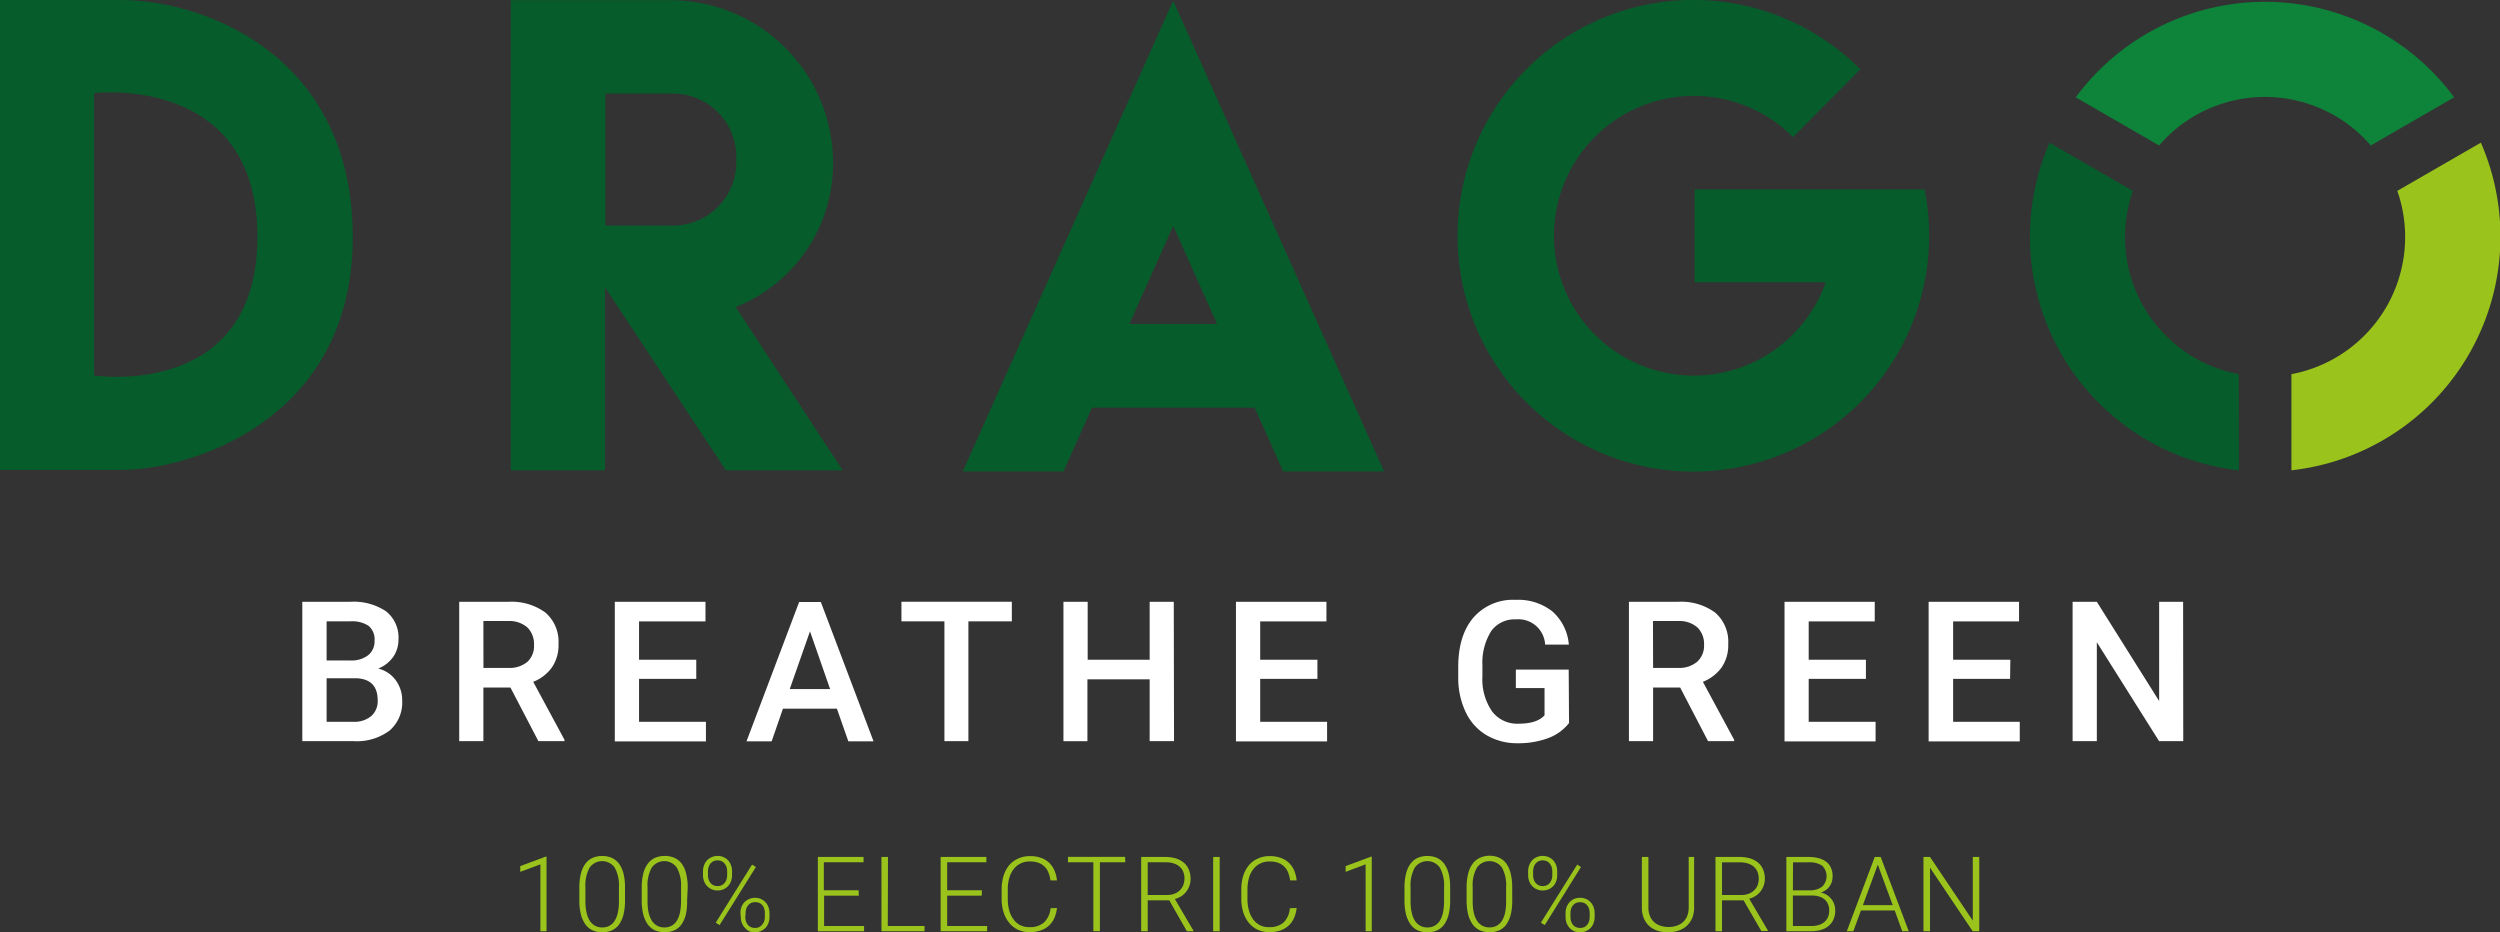 <svg xmlns="http://www.w3.org/2000/svg" viewBox="0 0 382.72 142.73"><rect x="0" y="0" width="382.72" height="142.73" fill="#333333" stroke="none"/><defs><style>.cls-1{fill:#065c2b;}.cls-2{fill:#0e833a;}.cls-3{fill:#9ac31c;}.cls-4{fill:#fff;}</style></defs><g id="Capa_2" data-name="Capa 2"><g id="Capa_1-2" data-name="Capa 1"><path class="cls-1" d="M18.49,0H0V71.94H18.49C29.14,71.94,54,64.42,54,36.3S30.94,0,18.49,0ZM14.41,57.49V14.25s25-3,25,22S14.41,57.49,14.41,57.49Z"/><path class="cls-1" d="M112.63,47a23.6,23.6,0,0,0,14.9-22.07h0a24.91,24.91,0,0,0-25-24.9H78.19V72H92.63V44l18.49,28H129ZM103,34.53H92.67V14.33H103A9.68,9.68,0,0,1,112.72,24v.84A9.68,9.68,0,0,1,103,34.53Z"/><path class="cls-1" d="M196.44,72.17h15.45L179.6.11,147.39,72.17h15.42l4.36-9.76h24.9ZM172.9,49.59l6.7-15,6.72,15Z"/><path class="cls-1" d="M294.64,29H259.42V43.22h20.07a21.41,21.41,0,1,1-5-22.22L284.8,10.61a36.1,36.1,0,1,0,10.53,25.45A36.61,36.61,0,0,0,294.64,29Z"/><path class="cls-2" d="M330.53,22.27a21.39,21.39,0,0,1,32.41,0L375.7,14.9a36,36,0,0,0-57.93,0Z"/><path class="cls-3" d="M367,29.22a21.37,21.37,0,0,1-16.21,28.06V72a36,36,0,0,0,29-50.16Z"/><path class="cls-1" d="M342.73,57.28a21.34,21.34,0,0,1-16.2-28.06l-12.77-7.37a36,36,0,0,0,29,50.16Z"/><path class="cls-4" d="M46.28,113.46V92.13h7.31a8.88,8.88,0,0,1,5.5,1.45A5.09,5.09,0,0,1,61,97.9a4.61,4.61,0,0,1-.79,2.64,5.12,5.12,0,0,1-2.31,1.81,4.67,4.67,0,0,1,2.67,1.77,5.13,5.13,0,0,1,1,3.11,5.68,5.68,0,0,1-1.93,4.61,8.36,8.36,0,0,1-5.52,1.62ZM50,101.11h3.63a4.17,4.17,0,0,0,2.71-.79,2.68,2.68,0,0,0,1-2.22,2.72,2.72,0,0,0-.9-2.28,4.54,4.54,0,0,0-2.8-.7H50Zm0,2.72v6.67H54.1a4,4,0,0,0,2.72-.87,3,3,0,0,0,1-2.4q0-3.33-3.39-3.4Z"/><path class="cls-4" d="M78.14,105.25H74v8.21H70.3V92.13h7.5a8.76,8.76,0,0,1,5.7,1.65,5.88,5.88,0,0,1,2,4.8,6,6,0,0,1-1,3.58,6.39,6.39,0,0,1-2.87,2.22l4.79,8.88v.2h-4Zm-4.13-3h3.81a4.25,4.25,0,0,0,2.93-.94,3.3,3.3,0,0,0,1-2.59,3.55,3.55,0,0,0-1-2.65,4.17,4.17,0,0,0-2.91-1H74Z"/><path class="cls-4" d="M106.59,103.93H97.83v6.57h10.24v3H94.12V92.13H108v3H97.83V101h8.76Z"/><path class="cls-4" d="M128.12,108.49h-8.26l-1.73,5h-3.85l8.06-21.33h3.32l8.07,21.33h-3.86Zm-7.22-3h6.18L124,96.65Z"/><path class="cls-4" d="M154.9,95.12h-6.65v18.34h-3.67V95.12H138v-3H154.9Z"/><path class="cls-4" d="M179.73,113.46H176V104h-9.53v9.47H162.8V92.13h3.71V101H176V92.13h3.69Z"/><path class="cls-4" d="M201.68,103.93h-8.76v6.57h10.24v3H189.21V92.13h13.85v3H192.92V101h8.76Z"/><path class="cls-4" d="M240.2,110.69A7.23,7.23,0,0,1,237,113a13,13,0,0,1-4.66.78,9.2,9.2,0,0,1-4.75-1.22,8.08,8.08,0,0,1-3.18-3.48,12.11,12.11,0,0,1-1.17-5.28V102.1q0-4.83,2.32-7.55A8,8,0,0,1,232,91.83a8.48,8.48,0,0,1,5.65,1.77,7.59,7.59,0,0,1,2.52,5.08h-3.63a4.09,4.09,0,0,0-4.47-3.86,4.39,4.39,0,0,0-3.79,1.8,9.14,9.14,0,0,0-1.34,5.26v1.64a8.67,8.67,0,0,0,1.46,5.36,4.81,4.81,0,0,0,4.05,1.91c1.9,0,3.24-.43,4-1.29v-4.17h-4.39v-2.82h8.09Z"/><path class="cls-4" d="M257.21,105.25h-4.14v8.21h-3.7V92.13h7.5a8.76,8.76,0,0,1,5.7,1.65,5.9,5.9,0,0,1,2,4.8,6,6,0,0,1-1,3.58,6.48,6.48,0,0,1-2.88,2.22l4.79,8.88v.2h-4Zm-4.14-3h3.81a4.23,4.23,0,0,0,2.93-.94,3.28,3.28,0,0,0,1.06-2.59,3.52,3.52,0,0,0-1-2.65,4.16,4.16,0,0,0-2.9-1h-3.92Z"/><path class="cls-4" d="M285.65,103.93h-8.76v6.57h10.24v3H273.19V92.13H287v3H276.89V101h8.76Z"/><path class="cls-4" d="M307.72,103.93H299v6.57H309.2v3H295.25V92.13h13.84v3H299V101h8.76Z"/><path class="cls-4" d="M334.23,113.46h-3.7L321,98.32v15.14h-3.71V92.13H321l9.54,15.19V92.13h3.67Z"/><path class="cls-3" d="M83.67,142.57h-.94V132.32l-3.09,1.15v-.88l3.87-1.44h.16Z"/><path class="cls-3" d="M95.68,137.83a8.75,8.75,0,0,1-.23,2.17,4.49,4.49,0,0,1-.68,1.53,2.85,2.85,0,0,1-1.09.9,3.52,3.52,0,0,1-1.48.29,3.45,3.45,0,0,1-1.47-.29,2.88,2.88,0,0,1-1.1-.9,4.71,4.71,0,0,1-.7-1.53,8.72,8.72,0,0,1-.24-2.17V135.9a8.58,8.58,0,0,1,.24-2.16,4.28,4.28,0,0,1,.69-1.52,2.79,2.79,0,0,1,1.1-.89,3.59,3.59,0,0,1,1.46-.29,3.69,3.69,0,0,1,1.48.29,2.86,2.86,0,0,1,1.1.89,4.28,4.28,0,0,1,.69,1.52,8.62,8.62,0,0,1,.23,2.16Zm-.93-2a5.54,5.54,0,0,0-.64-3,2.35,2.35,0,0,0-3.85,0,5.63,5.63,0,0,0-.64,3v2.14a8,8,0,0,0,.17,1.71,4.08,4.08,0,0,0,.48,1.25,2.32,2.32,0,0,0,.81.78,2.29,2.29,0,0,0,1.12.27,2.24,2.24,0,0,0,1.12-.27,2.21,2.21,0,0,0,.8-.78,3.83,3.83,0,0,0,.47-1.25,8,8,0,0,0,.16-1.71Z"/><path class="cls-3" d="M105.19,137.83A9.26,9.26,0,0,1,105,140a4.49,4.49,0,0,1-.68,1.53,2.81,2.81,0,0,1-1.1.9,3.87,3.87,0,0,1-2.94,0,2.88,2.88,0,0,1-1.1-.9,4.51,4.51,0,0,1-.7-1.53,8.72,8.72,0,0,1-.24-2.17V135.9a8.58,8.58,0,0,1,.24-2.16,4.28,4.28,0,0,1,.69-1.52,2.83,2.83,0,0,1,1.09-.89,3.9,3.9,0,0,1,3,0,2.86,2.86,0,0,1,1.1.89,4.1,4.1,0,0,1,.68,1.52,8.58,8.58,0,0,1,.24,2.16Zm-.93-2a5.63,5.63,0,0,0-.64-3,2.35,2.35,0,0,0-3.85,0,5.54,5.54,0,0,0-.64,3v2.14a8,8,0,0,0,.16,1.71,4.08,4.08,0,0,0,.49,1.25,2.32,2.32,0,0,0,.81.78,2.26,2.26,0,0,0,1.12.27,2.24,2.24,0,0,0,1.12-.27,2.21,2.21,0,0,0,.8-.78,4.07,4.07,0,0,0,.47-1.25,8.72,8.72,0,0,0,.16-1.71Z"/><path class="cls-3" d="M107.62,133.38a2.53,2.53,0,0,1,.16-.91,2.35,2.35,0,0,1,.44-.75,2.29,2.29,0,0,1,2.55-.5,2,2,0,0,1,.7.5,2.38,2.38,0,0,1,.45.75,2.76,2.76,0,0,1,.15.91v.6a2.76,2.76,0,0,1-.15.91,2.38,2.38,0,0,1-.44.74,2,2,0,0,1-.7.5,2.1,2.1,0,0,1-.92.19,2.18,2.18,0,0,1-.93-.19,2.15,2.15,0,0,1-1.15-1.24,2.53,2.53,0,0,1-.16-.91Zm.76.6a2.16,2.16,0,0,0,.09.62,1.66,1.66,0,0,0,.27.53,1.36,1.36,0,0,0,.47.38,1.45,1.45,0,0,0,.65.14,1.41,1.41,0,0,0,.64-.14,1.32,1.32,0,0,0,.46-.38,1.66,1.66,0,0,0,.27-.53,2.11,2.11,0,0,0,.09-.62v-.6a2.1,2.1,0,0,0-.09-.61,1.55,1.55,0,0,0-.28-.54,1.52,1.52,0,0,0-.45-.38,1.58,1.58,0,0,0-1.3,0,1.56,1.56,0,0,0-.46.38,1.71,1.71,0,0,0-.27.54,2.1,2.1,0,0,0-.09.61Zm1.78,7.64-.59-.37,5.56-8.89.59.37Zm3.19-1.84a2.76,2.76,0,0,1,.15-.91,2.41,2.41,0,0,1,.45-.74,2.31,2.31,0,0,1,2.54-.51,2.3,2.3,0,0,1,.71.51,2.2,2.2,0,0,1,.44.74,2.53,2.53,0,0,1,.16.91v.61a2.53,2.53,0,0,1-.16.91,2.2,2.2,0,0,1-.44.74,2.31,2.31,0,0,1-2.54.51A2.3,2.3,0,0,1,114,142a2.41,2.41,0,0,1-.45-.74,2.76,2.76,0,0,1-.15-.91Zm.75.61a2.16,2.16,0,0,0,.09.62,1.71,1.71,0,0,0,.27.54,1.33,1.33,0,0,0,.47.37,1.58,1.58,0,0,0,1.3,0,1.36,1.36,0,0,0,.45-.37A1.71,1.71,0,0,0,117,141a2.16,2.16,0,0,0,.09-.62v-.61a2.25,2.25,0,0,0-.09-.64,1.51,1.51,0,0,0-.27-.52,1.28,1.28,0,0,0-.46-.37,1.48,1.48,0,0,0-.65-.13,1.41,1.41,0,0,0-.64.13,1.2,1.2,0,0,0-.46.37,1.53,1.53,0,0,0-.28.52,2.25,2.25,0,0,0-.09.64Z"/><path class="cls-3" d="M131.48,137.12h-5.32v4.64h6.12v.81H125.2V131.19h7V132h-6.08v4.29h5.32Z"/><path class="cls-3" d="M135.91,141.76h5.62v.81h-6.59V131.19h1Z"/><path class="cls-3" d="M150.29,137.12H145v4.64h6.12v.81H144V131.19h7V132H145v4.29h5.32Z"/><path class="cls-3" d="M161.81,139a5.25,5.25,0,0,1-.41,1.56,3.64,3.64,0,0,1-.84,1.16,3.53,3.53,0,0,1-1.27.73,5.1,5.1,0,0,1-1.67.25,4.2,4.2,0,0,1-1.76-.36,3.86,3.86,0,0,1-1.35-1.05,4.84,4.84,0,0,1-.87-1.62,6.85,6.85,0,0,1-.3-2.09v-1.43a7,7,0,0,1,.3-2.1,5,5,0,0,1,.87-1.62,4,4,0,0,1,1.37-1,4.25,4.25,0,0,1,1.81-.37,4.89,4.89,0,0,1,1.63.25,3.38,3.38,0,0,1,1.25.73,3.7,3.7,0,0,1,.83,1.17,5,5,0,0,1,.41,1.57h-1a4.43,4.43,0,0,0-.32-1.23,2.47,2.47,0,0,0-.61-.91,2.55,2.55,0,0,0-.94-.57,3.79,3.79,0,0,0-1.28-.19,3.09,3.09,0,0,0-1.42.31,3,3,0,0,0-1.07.87,3.87,3.87,0,0,0-.66,1.35,6.1,6.1,0,0,0-.23,1.76v1.45a6.78,6.78,0,0,0,.21,1.73,4.14,4.14,0,0,0,.65,1.37,2.93,2.93,0,0,0,1,.89,3,3,0,0,0,1.42.32,3.2,3.2,0,0,0,2.27-.72,3.45,3.45,0,0,0,1-2.17Z"/><path class="cls-3" d="M172.27,132h-3.89v10.56h-1V132h-3.89v-.82h8.75Z"/><path class="cls-3" d="M179,137.83h-3.3v4.74h-1V131.19h3.69a5.7,5.7,0,0,1,1.61.22,3.48,3.48,0,0,1,1.22.65,2.81,2.81,0,0,1,.77,1.05,3.56,3.56,0,0,1,.27,1.44,3.1,3.1,0,0,1-.66,1.95,3.26,3.26,0,0,1-.74.69,3.5,3.5,0,0,1-1,.44l2.84,4.84v.1h-1Zm-3.3-.82h2.94a3.06,3.06,0,0,0,1.17-.2,2.48,2.48,0,0,0,.84-.54,2.26,2.26,0,0,0,.5-.79,2.84,2.84,0,0,0,0-2,2,2,0,0,0-.56-.8,2.49,2.49,0,0,0-.91-.5,3.86,3.86,0,0,0-1.24-.18H175.7Z"/><path class="cls-3" d="M186.72,142.57h-1V131.19h1Z"/><path class="cls-3" d="M198.5,139a5,5,0,0,1-.41,1.56,3.64,3.64,0,0,1-.84,1.16,3.57,3.57,0,0,1-1.26.73,5.16,5.16,0,0,1-1.68.25,4.23,4.23,0,0,1-1.76-.36,4,4,0,0,1-1.35-1.05,5,5,0,0,1-.87-1.62,6.85,6.85,0,0,1-.3-2.09v-1.43a7,7,0,0,1,.3-2.1,4.85,4.85,0,0,1,.88-1.62,3.81,3.81,0,0,1,1.37-1,4.17,4.17,0,0,1,1.8-.37,4.85,4.85,0,0,1,1.63.25,3.38,3.38,0,0,1,1.25.73,3.58,3.58,0,0,1,.84,1.17,5,5,0,0,1,.4,1.57h-1a4.81,4.81,0,0,0-.31-1.23,2.61,2.61,0,0,0-1.55-1.48,3.89,3.89,0,0,0-1.29-.19,3.12,3.12,0,0,0-1.42.31,2.87,2.87,0,0,0-1.06.87,3.72,3.72,0,0,0-.67,1.35,6.46,6.46,0,0,0-.23,1.76v1.45a6.35,6.35,0,0,0,.22,1.73,4.13,4.13,0,0,0,.64,1.37,3,3,0,0,0,1,.89,2.93,2.93,0,0,0,1.41.32,3.19,3.19,0,0,0,2.27-.72,3.4,3.4,0,0,0,.95-2.17Z"/><path class="cls-3" d="M210,142.57h-.94V132.32L206,133.47v-.88l3.87-1.44H210Z"/><path class="cls-3" d="M222,137.83a8.75,8.75,0,0,1-.23,2.17,4.49,4.49,0,0,1-.68,1.53,2.85,2.85,0,0,1-1.09.9,3.52,3.52,0,0,1-1.48.29,3.45,3.45,0,0,1-1.47-.29,2.88,2.88,0,0,1-1.1-.9,4.71,4.71,0,0,1-.7-1.53,8.72,8.72,0,0,1-.24-2.17V135.9a8.58,8.58,0,0,1,.24-2.16,4.28,4.28,0,0,1,.69-1.52,2.79,2.79,0,0,1,1.1-.89,3.59,3.59,0,0,1,1.46-.29,3.69,3.69,0,0,1,1.48.29,2.86,2.86,0,0,1,1.1.89,4.28,4.28,0,0,1,.69,1.52,8.62,8.62,0,0,1,.23,2.16Zm-.93-2a5.63,5.63,0,0,0-.64-3,2.35,2.35,0,0,0-3.85,0,5.63,5.63,0,0,0-.64,3v2.14a8,8,0,0,0,.17,1.71,4.08,4.08,0,0,0,.48,1.25,2.32,2.32,0,0,0,.81.78,2.29,2.29,0,0,0,1.12.27,2.24,2.24,0,0,0,1.12-.27,2.21,2.21,0,0,0,.8-.78,3.83,3.83,0,0,0,.47-1.25,8.72,8.72,0,0,0,.16-1.71Z"/><path class="cls-3" d="M231.51,137.83a9.26,9.26,0,0,1-.23,2.17,4.69,4.69,0,0,1-.68,1.53,2.81,2.81,0,0,1-1.1.9,3.87,3.87,0,0,1-2.94,0,2.88,2.88,0,0,1-1.1-.9,4.51,4.51,0,0,1-.7-1.53,8.72,8.72,0,0,1-.24-2.17V135.9a8.58,8.58,0,0,1,.24-2.16,4.28,4.28,0,0,1,.69-1.52,2.83,2.83,0,0,1,1.09-.89A3.67,3.67,0,0,1,228,131a3.6,3.6,0,0,1,1.47.29,2.82,2.82,0,0,1,1.11.89,4.27,4.27,0,0,1,.68,1.52,8.58,8.58,0,0,1,.24,2.16Zm-.94-2a5.64,5.64,0,0,0-.63-3,2.35,2.35,0,0,0-3.85,0,5.54,5.54,0,0,0-.64,3v2.14a8,8,0,0,0,.16,1.71,4.08,4.08,0,0,0,.49,1.25,2.32,2.32,0,0,0,.81.78,2.46,2.46,0,0,0,2.24,0,2.29,2.29,0,0,0,.8-.78,4.07,4.07,0,0,0,.47-1.25,8.77,8.77,0,0,0,.15-1.71Z"/><path class="cls-3" d="M233.94,133.38a2.53,2.53,0,0,1,.16-.91,2.35,2.35,0,0,1,.44-.75,2,2,0,0,1,.71-.5,2.32,2.32,0,0,1,1.84,0,2,2,0,0,1,.7.5,2.58,2.58,0,0,1,.45.75,2.76,2.76,0,0,1,.15.91v.6a2.76,2.76,0,0,1-.15.91,2.38,2.38,0,0,1-.44.74,2.08,2.08,0,0,1-.7.5,2.1,2.1,0,0,1-.92.19,2.18,2.18,0,0,1-.93-.19,2.15,2.15,0,0,1-1.15-1.24,2.53,2.53,0,0,1-.16-.91Zm.76.6a2.16,2.16,0,0,0,.09.62,1.66,1.66,0,0,0,.27.53,1.36,1.36,0,0,0,.47.38,1.45,1.45,0,0,0,.65.14,1.41,1.41,0,0,0,.64-.14,1.32,1.32,0,0,0,.46-.38,1.66,1.66,0,0,0,.27-.53,2.11,2.11,0,0,0,.09-.62v-.6a2.1,2.1,0,0,0-.09-.61,1.73,1.73,0,0,0-.28-.54,1.52,1.52,0,0,0-.45-.38,1.58,1.58,0,0,0-1.3,0,1.56,1.56,0,0,0-.46.38,1.71,1.71,0,0,0-.27.54,2.1,2.1,0,0,0-.09.61Zm1.78,7.64-.59-.37,5.56-8.89.58.37Zm3.19-1.84a2.76,2.76,0,0,1,.15-.91,2.41,2.41,0,0,1,.45-.74,2.15,2.15,0,0,1,.7-.51,2.44,2.44,0,0,1,1.84,0,2.15,2.15,0,0,1,.7.51,2.08,2.08,0,0,1,.45.74,2.53,2.53,0,0,1,.16.91v.61a2.53,2.53,0,0,1-.16.91,2.2,2.2,0,0,1-.44.74,2.31,2.31,0,0,1-2.54.51,2.3,2.3,0,0,1-.71-.51,2.41,2.41,0,0,1-.45-.74,2.76,2.76,0,0,1-.15-.91Zm.75.61a2.16,2.16,0,0,0,.09.62,1.71,1.71,0,0,0,.27.54,1.33,1.33,0,0,0,.47.37,1.58,1.58,0,0,0,1.3,0,1.36,1.36,0,0,0,.45-.37,1.71,1.71,0,0,0,.27-.54,2.16,2.16,0,0,0,.09-.62v-.61a2.25,2.25,0,0,0-.09-.64,1.51,1.51,0,0,0-.27-.52,1.28,1.28,0,0,0-.46-.37,1.48,1.48,0,0,0-.65-.13,1.41,1.41,0,0,0-.64.13,1.2,1.2,0,0,0-.46.37,1.53,1.53,0,0,0-.28.52,2.25,2.25,0,0,0-.09.64Z"/><path class="cls-3" d="M259.35,131.19v7.71a4.13,4.13,0,0,1-.31,1.68,3.38,3.38,0,0,1-.86,1.19,3.58,3.58,0,0,1-1.28.72,4.89,4.89,0,0,1-1.55.23,5.09,5.09,0,0,1-1.59-.23,3.62,3.62,0,0,1-1.27-.72,3.33,3.33,0,0,1-.84-1.19,4.31,4.31,0,0,1-.3-1.68v-7.71h1v7.71a3.38,3.38,0,0,0,.23,1.32,2.55,2.55,0,0,0,.63.93,2.72,2.72,0,0,0,1,.57,3.73,3.73,0,0,0,1.23.19,3.67,3.67,0,0,0,1.22-.19,2.72,2.72,0,0,0,1-.57,2.55,2.55,0,0,0,.63-.93,3.58,3.58,0,0,0,.23-1.32v-7.71Z"/><path class="cls-3" d="M266.92,137.83h-3.3v4.74h-1V131.19h3.7a5.68,5.68,0,0,1,1.6.22,3.4,3.4,0,0,1,1.22.65,2.71,2.71,0,0,1,.77,1.05,3.56,3.56,0,0,1,.27,1.44,3.3,3.3,0,0,1-.17,1,3.24,3.24,0,0,1-.48.9,3.54,3.54,0,0,1-.75.69,3.5,3.5,0,0,1-1,.44l2.85,4.84v.1h-1Zm-3.3-.82h2.94a3,3,0,0,0,1.17-.2,2.39,2.39,0,0,0,.84-.54,2.28,2.28,0,0,0,.51-.79,2.68,2.68,0,0,0,.16-.93,2.91,2.91,0,0,0-.18-1.06,2.27,2.27,0,0,0-.56-.8,2.58,2.58,0,0,0-.91-.5,4,4,0,0,0-1.24-.18h-2.73Z"/><path class="cls-3" d="M273.47,142.57V131.19h3.36a6.05,6.05,0,0,1,1.55.18,3.33,3.33,0,0,1,1.17.54,2.38,2.38,0,0,1,.74.92,3.23,3.23,0,0,1,.26,1.34,2.71,2.71,0,0,1-.12.82,2.27,2.27,0,0,1-.36.71,2.29,2.29,0,0,1-.56.56,2.85,2.85,0,0,1-.76.38,2.8,2.8,0,0,1,.91.36,2.74,2.74,0,0,1,.69.62,2.67,2.67,0,0,1,.45.81,2.89,2.89,0,0,1,.15.94,3.25,3.25,0,0,1-.26,1.37,2.68,2.68,0,0,1-.74,1,3.24,3.24,0,0,1-1.15.61,5,5,0,0,1-1.49.21Zm1-6.27h2.63a3,3,0,0,0,1.86-.57,2.25,2.25,0,0,0,0-3.2,3.47,3.47,0,0,0-2.07-.52h-2.4Zm0,.8v4.66h2.88a3.51,3.51,0,0,0,1.12-.17,2.26,2.26,0,0,0,.85-.47,2,2,0,0,0,.53-.74,2.66,2.66,0,0,0,.18-1,2.56,2.56,0,0,0-.15-.89,2.11,2.11,0,0,0-.48-.73,2.15,2.15,0,0,0-.82-.48,3.31,3.31,0,0,0-1.15-.18Z"/><path class="cls-3" d="M290.06,139.38h-5.17l-1.17,3.19h-1L287,131.19h.91l4.3,11.38h-1Zm-4.87-.82h4.56l-2.28-6.19Z"/><path class="cls-3" d="M303,142.57h-1l-6.54-9.74v9.74h-1V131.19h1l6.55,9.75v-9.75H303Z"/></g></g></svg>